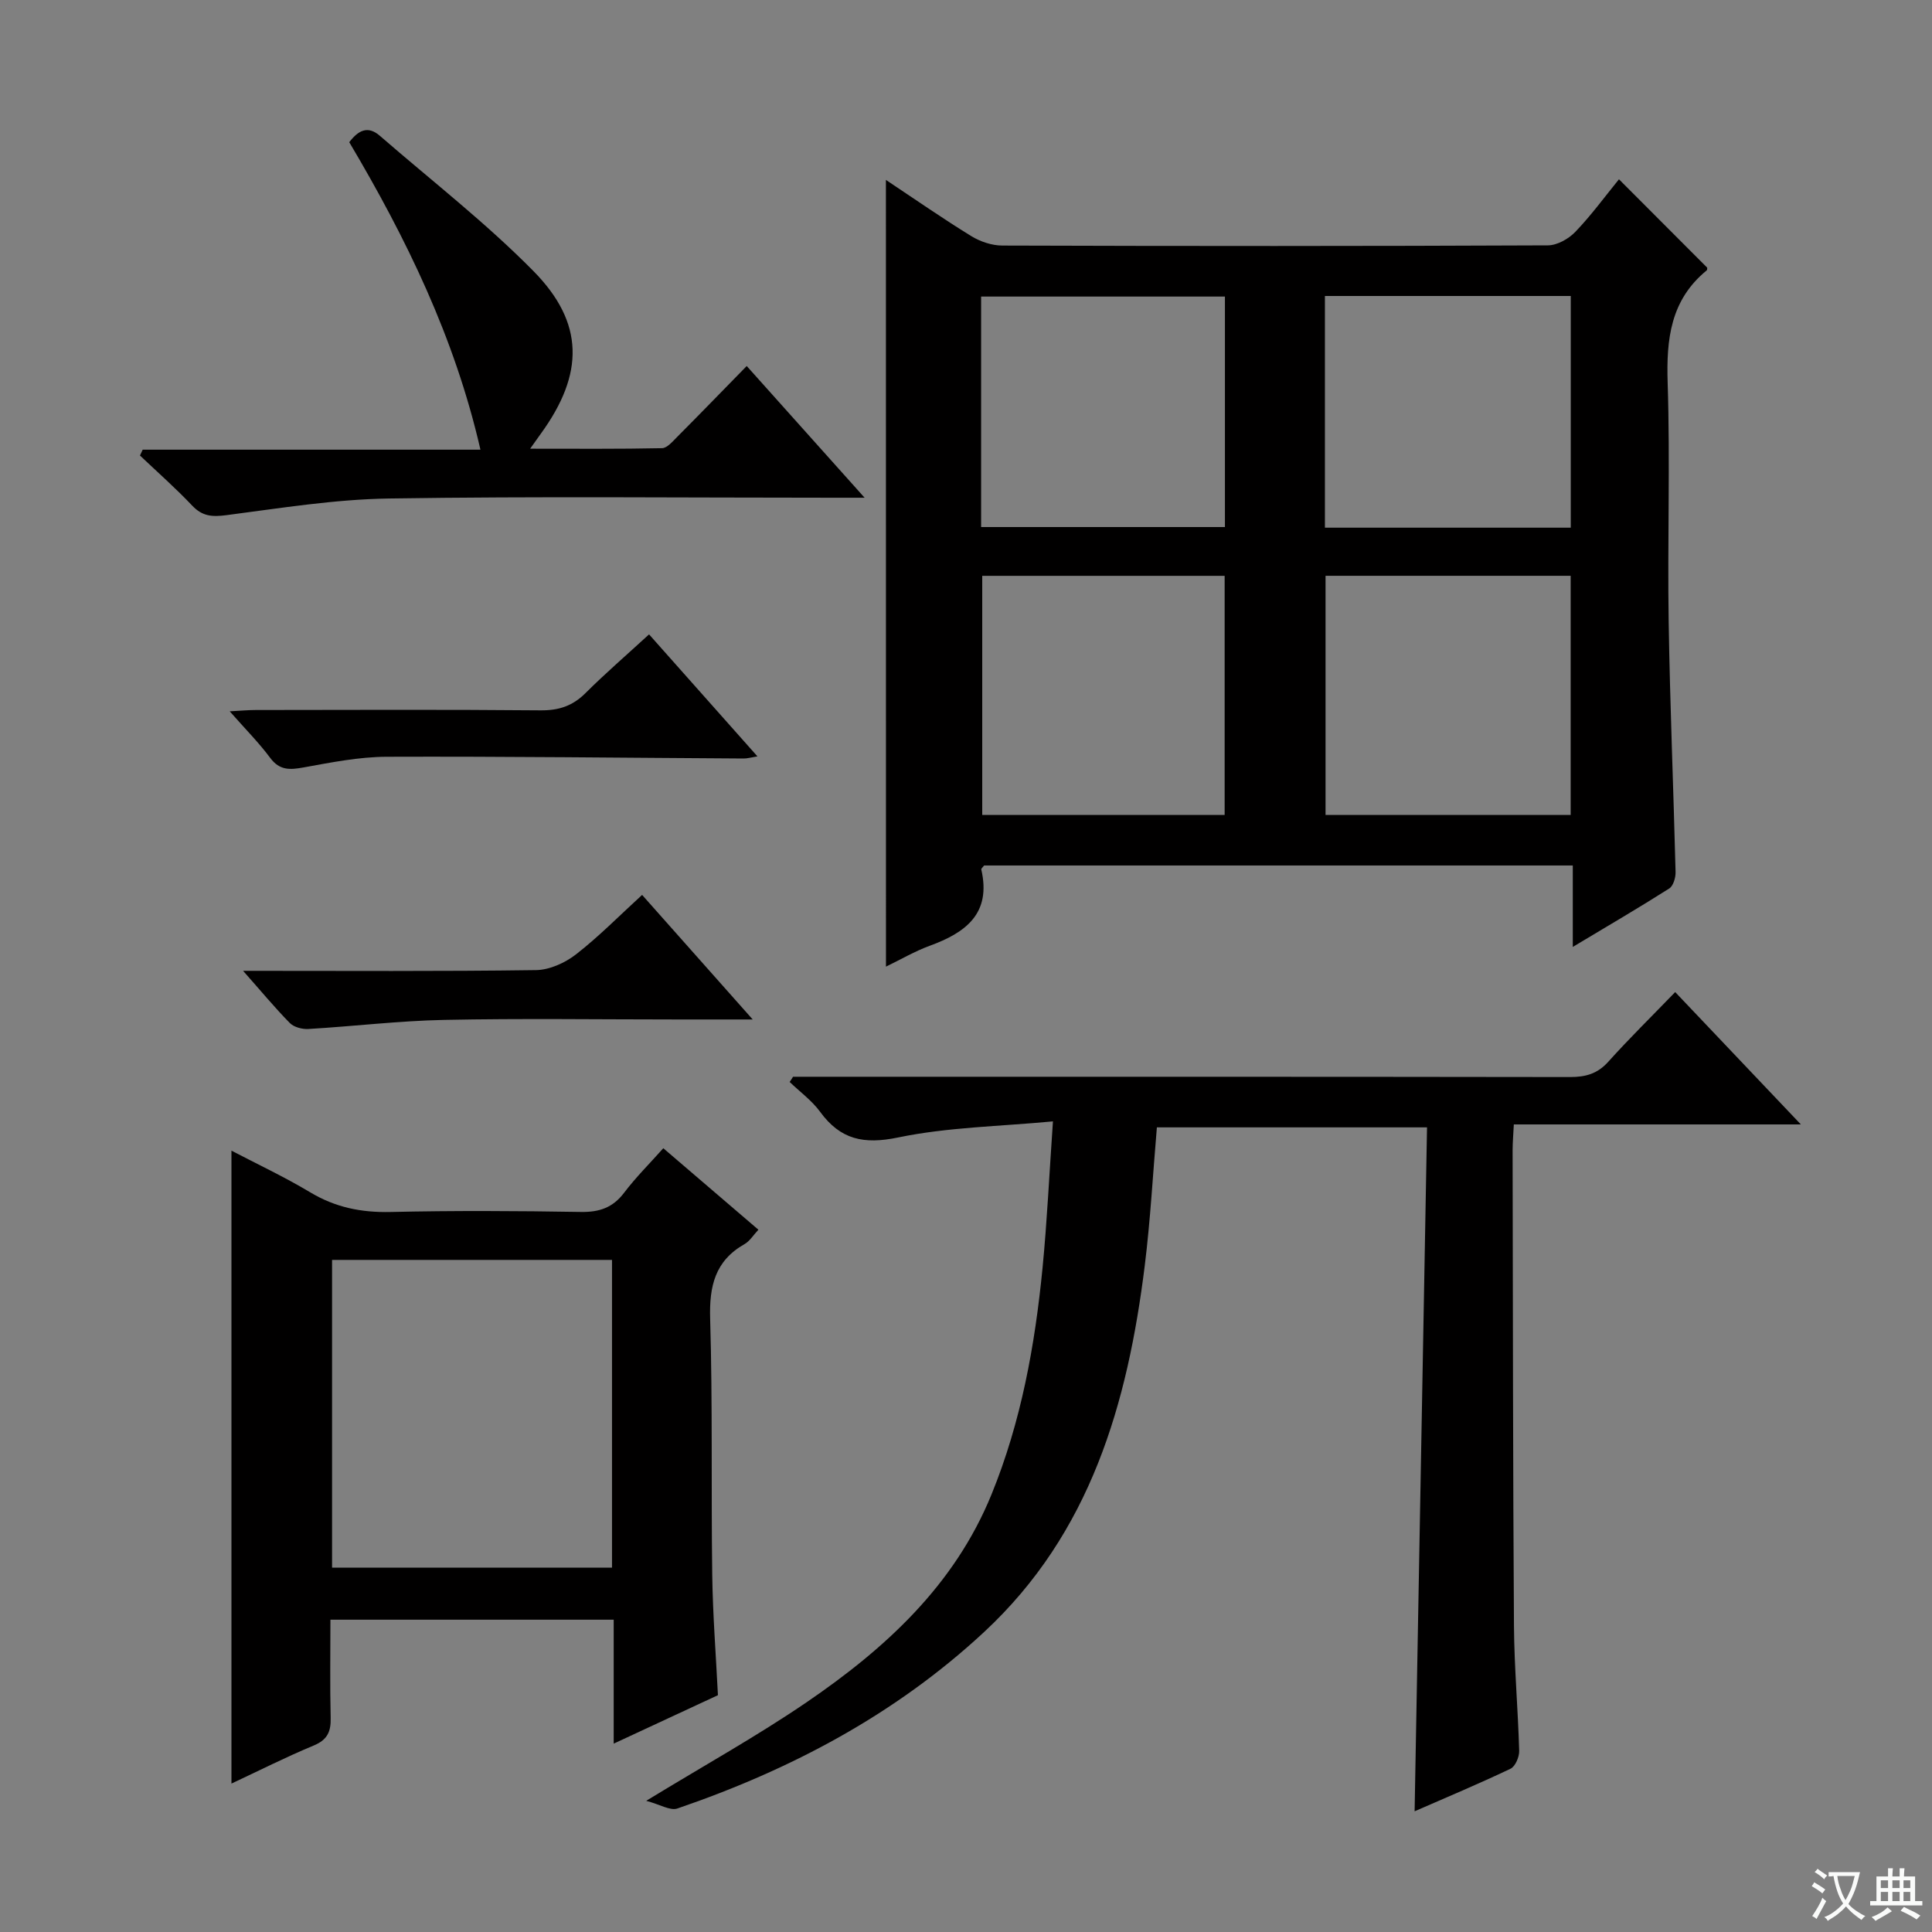 <svg enable-background="new 0 0 400 400" viewBox="0 0 400 400" xmlns="http://www.w3.org/2000/svg"><rect x="0" y="0" width="400" height="400" fill="#808080" stroke="none"/><path d="m377.9 391.2c-.2.3-.4.5-.6.8-.7-.6-1.4-1-2.2-1.5.2-.3.4-.5.5-.8.6.4 1.4.8 2.3 1.5zm-1.8 6.1c-.2-.2-.5-.4-.9-.6.4-.6.8-1.2 1.2-1.9s.7-1.3.9-1.9c.3.3.5.5.8.7-.7 1.3-1.4 2.6-2 3.7zm2.2-9c-.3.3-.5.5-.6.8-.6-.6-1.3-1.1-2-1.5.3-.3.5-.5.6-.7.6.5 1.3.9 2 1.4zm.3.2v-.9h2 4.5c-.3 1.3-.6 2.5-1 3.6s-.9 2.1-1.4 3c.4.5 1 1 1.6 1.4s1.2.8 1.9 1.1c-.3.2-.5.4-.8.8-.4-.3-1-.7-1.6-1.2s-1.2-1.1-1.6-1.6c-.5.6-1.1 1.1-1.7 1.6s-1.4.9-2.1 1.4c-.1-.3-.3-.5-.7-.8.6-.2 1.2-.5 1.9-1s1.4-1.1 2-1.8c-.5-.8-.9-1.6-1.2-2.5s-.6-2-.8-3.2c-.4.1-.7.1-1 .1zm2.5 2.7c.3 1 .7 1.7 1 2.2.3-.5.6-1.1 1-2s.6-1.9.9-3h-3.2-.4c.1.9.3 1.8.7 2.8z" fill="#fafbfa"/><path d="m396.5 388.5v1.5 3.6h1.5v.9c-.4 0-1 0-1.7 0h-7.9c-.5 0-.9 0-1.2 0v-.9h1.3v-3.5c0-.7 0-1.2 0-1.6h2.4c0-.8 0-1.4 0-1.7h1c0 .3-.1.8-.1 1.7h1.5c0-.8 0-1.4 0-1.7h1c0 .3-.1.9-.1 1.7zm-8.2 9.2c-.2-.3-.5-.5-.8-.8.8-.3 1.4-.6 1.9-.9s1-.7 1.4-1.1c.3.3.6.5.9.8-1.6 1-2.8 1.6-3.4 2zm2.6-6.8v-1.6h-1.5v1.6zm0 2.7v-1.9h-1.5v1.9zm2.4-2.7v-1.6h-1.5v1.6zm0 2.7v-1.9h-1.5v1.9zm.2 2 .7-.8c.4.2.9.5 1.6.8s1.3.7 1.8 1c-.3.3-.5.5-.8.8-.4-.3-1.5-1-3.3-1.8zm2-4.7v-1.6h-1.4v1.6zm0 2.7v-1.9h-1.4v1.9z" fill="#fafbfa"/><g fill="#010000"><path d="m183.42 37.25c6.09 4.05 11.78 8.01 17.68 11.64 1.86 1.14 4.27 1.95 6.43 1.95 37.65.12 75.29.13 112.94-.04 1.93-.01 4.29-1.34 5.69-2.8 3.31-3.45 6.15-7.35 9.03-10.88 6.16 6.17 12.14 12.16 18.26 18.29 0 0 .06.44-.12.59-7.45 6.11-8.35 14.18-8.06 23.23.53 16.47-.05 32.98.21 49.47.27 17.29 1 34.57 1.43 51.85.03 1.15-.47 2.86-1.31 3.4-6.26 3.98-12.67 7.72-19.97 12.1 0-6.24 0-11.46 0-16.86-41.07 0-81.5 0-121.88 0-.24.33-.63.63-.58.84 2.1 9.12-3.24 13.07-10.7 15.79-3.07 1.12-5.93 2.81-9.04 4.31-.01-54.39-.01-108.32-.01-162.88zm91.02 81.96v49.52h50.75c0-16.64 0-33.01 0-49.52-17.03 0-33.65 0-50.75 0zm-71.08.01v49.5h50.19c0-16.64 0-33 0-49.5-16.84 0-33.29 0-50.19 0zm70.95-9.97h50.9c0-16.22 0-32.09 0-47.97-17.14 0-33.91 0-50.9 0zm-71.18-.13h50.48c0-16.23 0-31.99 0-47.72-17.03 0-33.74 0-50.48 0z"/><path d="m164.19 222.93h5.47c51.81 0 103.63-.02 155.44.06 3.21 0 5.66-.69 7.88-3.17 4.33-4.82 8.97-9.37 13.85-14.42 8.69 9.15 16.97 17.87 26.02 27.4-20.33 0-39.67 0-59.43 0-.1 2.14-.25 3.75-.25 5.35.06 32.82.07 65.64.28 98.45.06 8.64.84 17.27 1.08 25.9.03 1.25-.8 3.23-1.8 3.7-6.58 3.13-13.3 5.95-19.85 8.81.86-47.23 1.71-94.19 2.57-141.6-19.06 0-37.42 0-55.93 0-.82 9.52-1.33 19.11-2.51 28.62-3.55 28.56-11.2 55.37-33.27 75.87-18.37 17.06-39.98 28.48-63.5 36.53-1.48.51-3.6-.84-6.45-1.59 12.11-7.39 22.99-13.43 33.23-20.42 16.26-11.1 30.58-24.17 38.26-43.01 6.14-15.05 9-30.87 10.57-46.93.93-9.56 1.38-19.17 2.15-30.31-11.14 1.05-21.8 1.2-32.05 3.33-7.13 1.48-11.95.45-16.16-5.32-1.71-2.34-4.18-4.13-6.3-6.17.24-.34.47-.71.7-1.08z"/><path d="m148.64 350.97c-7.03 3.27-14.05 6.53-21.58 10.03 0-8.82 0-17.07 0-25.66-19.57 0-38.79 0-58.65 0 0 6.79-.11 13.58.05 20.36.07 2.83-.69 4.52-3.51 5.69-5.8 2.41-11.41 5.25-17.03 7.88 0-43.73 0-87.15 0-131.04 5.2 2.72 10.93 5.41 16.33 8.64 5.19 3.11 10.54 4.19 16.56 4.06 13.15-.3 26.31-.23 39.46-.01 3.83.06 6.6-.88 8.95-3.98 2.39-3.16 5.24-5.99 8.11-9.21 6.63 5.68 13.03 11.16 19.69 16.87-1.07 1.14-1.79 2.36-2.86 2.97-6.14 3.48-7.33 8.73-7.13 15.46.52 17.64.19 35.3.43 52.94.11 8.28.76 16.55 1.18 25zm-79.89-26.41h57.96c0-21.47 0-42.55 0-63.71-19.5 0-38.7 0-57.96 0z"/><path d="m29.54 93.1h69.93c-5.32-23.22-15.38-43.8-27.16-63.66 1.83-2.39 3.79-3.53 6.33-1.33 10.66 9.26 21.9 17.97 31.79 28 10.62 10.76 10.49 21.33 1.59 33.62-.57.79-1.13 1.58-2.26 3.17 9.57 0 18.44.08 27.31-.11 1.05-.02 2.18-1.38 3.1-2.3 4.7-4.72 9.33-9.5 14.43-14.71 8.06 9.01 15.84 17.7 24.41 27.27-2.99 0-4.76 0-6.53 0-30.66 0-61.32-.31-91.97.16-11.23.17-22.46 2-33.64 3.45-2.93.38-4.97.26-7.08-1.98-3.43-3.62-7.19-6.93-10.81-10.37.19-.39.38-.8.56-1.21z"/><path d="m134.38 131.34c7.64 8.6 14.79 16.66 22.44 25.26-1.4.23-2.12.45-2.85.44-24.64-.14-49.27-.45-73.91-.36-5.74.02-11.52 1.18-17.21 2.21-2.83.51-4.96.65-6.91-1.98-2.36-3.17-5.18-6-8.38-9.64 2.29-.12 3.85-.27 5.4-.27 19.66-.02 39.31-.11 58.97.07 3.77.03 6.62-.91 9.28-3.56 4.1-4.09 8.51-7.89 13.17-12.17z"/><path d="m50.33 201c21.1 0 40.88.13 60.65-.15 2.79-.04 5.99-1.49 8.25-3.24 4.69-3.64 8.89-7.92 13.71-12.33 7.51 8.46 14.79 16.66 22.9 25.79-6.02 0-10.77 0-15.52 0-16.13 0-32.27-.24-48.4.09-9.36.19-18.7 1.33-28.06 1.88-1.28.08-3-.37-3.85-1.23-3.1-3.15-5.93-6.58-9.68-10.81z"/></g></svg>